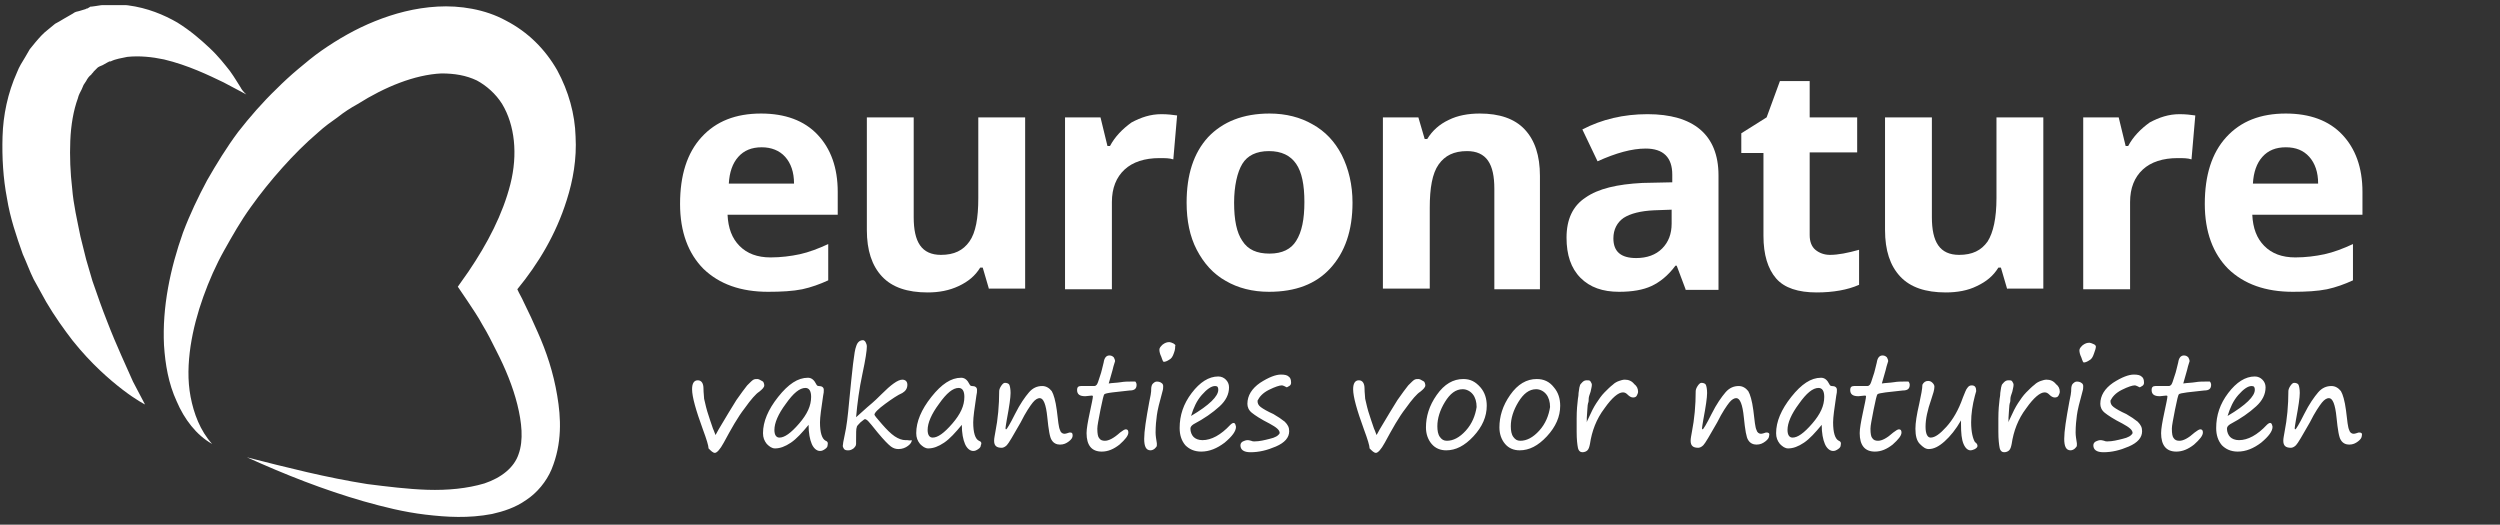 <svg width="243" height="51" viewBox="0 0 243 51" fill="none" xmlns="http://www.w3.org/2000/svg">
<rect x="0" y="0" width="243" height="51" fill="#333333" stroke="none"/>
<g clip-path="url(#clip0_524_1038)">
<path d="M171.715 42.039H171.654C171.469 42.101 171.284 42.163 171.161 42.163C170.977 42.163 170.792 42.039 170.73 41.791C170.607 41.544 170.546 40.925 170.423 39.873C170.3 38.945 170.115 38.326 169.93 38.017C169.684 37.707 169.376 37.522 169.007 37.522C168.515 37.522 168.084 37.707 167.715 38.14C167.345 38.574 166.853 39.254 166.361 40.244C165.868 41.234 165.561 41.73 165.499 41.73C165.437 41.73 165.437 41.668 165.437 41.606C165.437 41.482 165.499 41.234 165.561 40.801C165.807 39.502 165.93 38.636 165.93 38.202C165.93 37.831 165.868 37.522 165.807 37.398C165.745 37.274 165.561 37.212 165.376 37.212C165.253 37.212 165.13 37.336 165.007 37.522C164.884 37.707 164.822 37.893 164.822 38.017C164.822 39.378 164.699 40.739 164.453 41.977C164.391 42.348 164.33 42.596 164.33 42.843C164.33 43.338 164.576 43.524 165.068 43.524C165.191 43.524 165.376 43.462 165.561 43.277C165.745 43.091 166.176 42.348 166.915 41.049C167.407 40.059 167.838 39.44 168.084 39.13C168.33 38.821 168.576 38.697 168.761 38.697C169.13 38.697 169.376 39.316 169.5 40.554C169.623 41.791 169.746 42.534 169.93 42.782C170.115 43.091 170.423 43.215 170.73 43.215C171.1 43.215 171.346 43.091 171.592 42.905C171.838 42.72 171.961 42.534 171.961 42.348C172.023 42.101 171.9 42.039 171.715 42.039ZM178.732 42.843C178.362 42.658 178.178 42.039 178.178 41.049C178.178 40.554 178.301 39.687 178.485 38.45C178.547 38.202 178.547 38.078 178.547 37.893C178.547 37.645 178.362 37.522 178.055 37.522C177.931 37.522 177.87 37.46 177.808 37.336C177.624 36.965 177.378 36.717 177.008 36.717C176.024 36.717 175.1 37.336 174.116 38.574C173.131 39.811 172.638 40.987 172.638 42.101C172.638 42.534 172.762 42.843 173.008 43.153C173.254 43.4 173.5 43.586 173.808 43.586C174.3 43.586 174.793 43.4 175.346 43.029C175.9 42.658 176.454 42.039 177.07 41.296C177.07 42.101 177.193 42.72 177.378 43.153C177.562 43.586 177.87 43.834 178.178 43.834C178.362 43.834 178.485 43.772 178.67 43.648C178.855 43.524 178.916 43.4 178.916 43.277C178.978 43.029 178.916 42.905 178.732 42.843ZM176.147 41.173C175.346 42.101 174.731 42.534 174.239 42.534C173.931 42.534 173.746 42.286 173.746 41.791C173.746 41.111 174.116 40.244 174.854 39.254C175.593 38.202 176.208 37.707 176.762 37.707C177.131 37.707 177.316 38.017 177.316 38.574C177.316 39.44 176.947 40.244 176.147 41.173ZM185.009 37.088C184.763 37.088 184.455 37.088 184.086 37.15C183.717 37.212 183.286 37.212 182.917 37.274L183.286 35.975C183.409 35.418 183.532 35.17 183.532 35.108C183.532 34.984 183.471 34.861 183.409 34.737C183.286 34.613 183.163 34.551 182.978 34.551C182.671 34.551 182.486 34.799 182.424 35.232C182.301 35.665 182.24 36.098 182.055 36.593C181.932 37.027 181.809 37.336 181.747 37.398C181.686 37.46 181.624 37.522 181.501 37.522H180.209C179.962 37.522 179.839 37.645 179.839 37.893C179.839 38.326 180.086 38.512 180.64 38.512L181.255 38.45C181.378 38.45 181.378 38.512 181.378 38.512C181.378 38.697 181.255 39.254 181.07 40.121C180.886 40.987 180.763 41.668 180.763 42.101C180.763 43.277 181.255 43.895 182.24 43.895C182.855 43.895 183.409 43.648 183.963 43.215C184.517 42.72 184.825 42.348 184.825 42.039C184.825 41.853 184.763 41.73 184.578 41.73C184.455 41.73 184.271 41.853 184.025 42.039C183.409 42.596 182.917 42.843 182.547 42.843C182.301 42.843 182.117 42.782 181.994 42.596C181.87 42.472 181.809 42.163 181.809 41.668C181.809 41.358 181.932 40.801 182.117 39.811C182.301 38.883 182.424 38.388 182.486 38.326C182.547 38.264 182.794 38.202 183.286 38.14C183.778 38.078 184.332 38.017 184.948 37.955C185.44 37.955 185.625 37.769 185.625 37.398C185.625 37.274 185.563 37.15 185.502 37.088C185.502 37.088 185.317 37.088 185.009 37.088ZM73.61 36.841C73.487 36.841 73.364 36.841 73.24 36.903C73.117 36.965 72.933 37.15 72.625 37.46C72.379 37.769 72.01 38.264 71.579 38.883C71.148 39.564 70.594 40.492 69.856 41.73C69.732 41.977 69.609 42.163 69.548 42.286C69.486 42.163 69.425 41.915 69.302 41.668C69.117 41.173 68.932 40.554 68.748 39.997C68.563 39.378 68.501 38.945 68.44 38.759C68.44 38.512 68.378 38.202 68.378 37.769C68.378 37.274 68.194 36.965 67.824 36.965C67.455 36.965 67.27 37.274 67.27 37.831C67.27 38.574 67.64 39.873 68.317 41.73C68.686 42.72 68.871 43.338 68.871 43.586C69.117 43.834 69.302 44.019 69.486 44.019C69.671 44.019 69.979 43.71 70.348 43.029C71.086 41.668 71.702 40.554 72.379 39.687C72.994 38.821 73.487 38.264 73.794 38.078C74.102 37.831 74.287 37.645 74.287 37.46C74.287 37.336 74.225 37.15 74.164 37.088C73.856 36.903 73.733 36.841 73.61 36.841ZM80.257 42.843C79.888 42.658 79.703 42.039 79.703 41.049C79.703 40.554 79.826 39.687 80.011 38.45C80.072 38.202 80.072 38.078 80.072 37.893C80.072 37.645 79.888 37.522 79.58 37.522C79.457 37.522 79.395 37.46 79.334 37.336C79.149 36.965 78.903 36.717 78.534 36.717C77.549 36.717 76.626 37.336 75.641 38.574C74.656 39.811 74.164 40.987 74.164 42.101C74.164 42.534 74.287 42.843 74.533 43.153C74.779 43.4 75.025 43.586 75.333 43.586C75.826 43.586 76.318 43.4 76.872 43.029C77.426 42.658 77.98 42.039 78.595 41.296C78.595 42.101 78.718 42.72 78.903 43.153C79.088 43.586 79.395 43.834 79.703 43.834C79.888 43.834 80.011 43.772 80.195 43.648C80.38 43.524 80.442 43.4 80.442 43.277C80.503 43.029 80.442 42.905 80.257 42.843ZM77.672 41.173C76.872 42.101 76.256 42.534 75.764 42.534C75.456 42.534 75.272 42.286 75.272 41.791C75.272 41.111 75.641 40.244 76.379 39.254C77.118 38.202 77.733 37.707 78.287 37.707C78.657 37.707 78.841 38.017 78.841 38.574C78.841 39.44 78.472 40.244 77.672 41.173ZM88.196 42.782H88.012C87.704 42.782 87.335 42.658 86.965 42.41C86.596 42.163 86.165 41.73 85.734 41.234C85.242 40.678 84.996 40.368 84.996 40.306C84.996 40.121 85.365 39.749 86.042 39.254C86.719 38.759 87.273 38.388 87.704 38.202C88.012 38.017 88.196 37.769 88.196 37.398C88.196 37.088 88.012 36.903 87.704 36.903C87.273 36.903 86.596 37.398 85.673 38.326C85.427 38.574 84.996 39.007 84.319 39.564C83.642 40.182 83.273 40.492 83.211 40.554C83.334 39.192 83.519 37.769 83.827 36.346C84.134 34.923 84.257 34.056 84.257 33.685C84.257 33.499 84.196 33.376 84.134 33.252C84.073 33.128 83.95 33.066 83.888 33.066C83.58 33.066 83.334 33.252 83.211 33.685C83.026 34.118 82.842 35.913 82.534 39.069C82.411 40.43 82.288 41.482 82.103 42.286C81.98 42.843 81.919 43.215 81.919 43.338C81.919 43.462 81.98 43.524 82.042 43.648C82.165 43.772 82.288 43.772 82.472 43.772C82.657 43.772 82.78 43.71 82.965 43.586C83.088 43.462 83.211 43.338 83.211 43.153V42.843C83.211 42.101 83.211 41.668 83.273 41.544C83.273 41.42 83.396 41.296 83.642 41.049C83.888 40.863 84.011 40.739 84.073 40.739C84.134 40.739 84.257 40.801 84.38 40.925C84.504 41.049 84.811 41.42 85.304 42.039C85.919 42.782 86.35 43.215 86.596 43.4C86.842 43.586 87.088 43.648 87.335 43.648C87.704 43.648 88.012 43.524 88.258 43.338C88.504 43.153 88.627 42.967 88.627 42.782C88.381 42.843 88.32 42.782 88.196 42.782ZM95.151 42.843C94.782 42.658 94.597 42.039 94.597 41.049C94.597 40.554 94.72 39.687 94.905 38.45C94.966 38.202 94.966 38.078 94.966 37.893C94.966 37.645 94.782 37.522 94.474 37.522C94.351 37.522 94.29 37.46 94.228 37.336C94.043 36.965 93.797 36.717 93.428 36.717C92.443 36.717 91.52 37.336 90.535 38.574C89.55 39.811 89.058 40.987 89.058 42.101C89.058 42.534 89.181 42.843 89.427 43.153C89.674 43.4 89.92 43.586 90.227 43.586C90.72 43.586 91.212 43.4 91.766 43.029C92.32 42.658 92.874 42.039 93.489 41.296C93.489 42.101 93.612 42.72 93.797 43.153C93.982 43.586 94.29 43.834 94.597 43.834C94.782 43.834 94.905 43.772 95.09 43.648C95.274 43.524 95.336 43.4 95.336 43.277C95.459 43.029 95.336 42.905 95.151 42.843ZM92.566 41.173C91.766 42.101 91.151 42.534 90.658 42.534C90.35 42.534 90.166 42.286 90.166 41.791C90.166 41.111 90.535 40.244 91.274 39.254C92.012 38.202 92.628 37.707 93.182 37.707C93.551 37.707 93.736 38.017 93.736 38.574C93.736 39.44 93.366 40.244 92.566 41.173ZM104.014 42.039H103.952C103.768 42.101 103.583 42.163 103.46 42.163C103.275 42.163 103.091 42.039 103.029 41.791C102.906 41.544 102.844 40.925 102.721 39.873C102.598 38.945 102.414 38.326 102.229 38.017C101.983 37.707 101.675 37.522 101.306 37.522C100.813 37.522 100.383 37.707 100.013 38.14C99.644 38.574 99.152 39.254 98.659 40.244C98.167 41.234 97.859 41.73 97.798 41.73C97.736 41.73 97.736 41.668 97.736 41.606C97.736 41.482 97.798 41.234 97.859 40.801C98.105 39.502 98.228 38.636 98.228 38.202C98.228 37.831 98.167 37.522 98.105 37.398C98.044 37.274 97.859 37.212 97.675 37.212C97.552 37.212 97.428 37.336 97.305 37.522C97.182 37.707 97.121 37.893 97.121 38.017C97.121 39.378 96.998 40.739 96.751 41.977C96.69 42.348 96.628 42.596 96.628 42.843C96.628 43.338 96.874 43.524 97.367 43.524C97.49 43.524 97.675 43.462 97.859 43.277C98.044 43.091 98.475 42.348 99.213 41.049C99.706 40.059 100.136 39.44 100.383 39.13C100.629 38.821 100.875 38.697 101.06 38.697C101.429 38.697 101.675 39.316 101.798 40.554C101.921 41.791 102.044 42.534 102.229 42.782C102.414 43.091 102.721 43.215 103.029 43.215C103.398 43.215 103.645 43.091 103.891 42.905C104.137 42.72 104.26 42.534 104.26 42.348C104.26 42.101 104.199 42.039 104.014 42.039ZM109.861 37.088C109.615 37.088 109.307 37.088 108.938 37.15C108.568 37.212 108.138 37.212 107.768 37.274L108.138 35.975C108.261 35.418 108.384 35.17 108.384 35.108C108.384 34.984 108.322 34.861 108.261 34.737C108.138 34.613 108.014 34.551 107.83 34.551C107.522 34.551 107.337 34.799 107.276 35.232C107.153 35.665 107.091 36.098 106.907 36.593C106.783 37.027 106.66 37.336 106.599 37.398C106.537 37.46 106.476 37.522 106.353 37.522H105.06C104.814 37.522 104.691 37.645 104.691 37.893C104.691 38.326 104.937 38.512 105.491 38.512L106.106 38.45C106.23 38.45 106.23 38.512 106.23 38.512C106.23 38.697 106.106 39.254 105.922 40.121C105.737 40.987 105.614 41.668 105.614 42.101C105.614 43.277 106.106 43.895 107.091 43.895C107.707 43.895 108.261 43.648 108.815 43.215C109.368 42.72 109.676 42.348 109.676 42.039C109.676 41.853 109.615 41.73 109.43 41.73C109.307 41.73 109.122 41.853 108.876 42.039C108.261 42.596 107.768 42.843 107.399 42.843C107.153 42.843 106.968 42.782 106.845 42.596C106.722 42.472 106.66 42.163 106.66 41.668C106.66 41.358 106.783 40.801 106.968 39.811C107.153 38.883 107.276 38.388 107.337 38.326C107.399 38.264 107.645 38.202 108.138 38.14C108.63 38.078 109.184 38.017 109.799 37.955C110.292 37.955 110.476 37.769 110.476 37.398C110.476 37.274 110.415 37.15 110.353 37.088C110.353 37.088 110.169 37.088 109.861 37.088ZM112.446 37.088C112.261 37.088 112.138 37.212 112.015 37.336C111.892 37.522 111.892 37.769 111.892 38.017C111.892 38.14 111.83 38.512 111.707 39.069C111.399 40.739 111.215 41.915 111.215 42.658C111.215 43.4 111.399 43.772 111.83 43.772C111.953 43.772 112.138 43.71 112.261 43.586C112.384 43.462 112.446 43.4 112.446 43.277C112.446 43.215 112.446 43.153 112.446 43.091C112.384 42.72 112.323 42.348 112.323 42.039C112.323 41.42 112.384 40.801 112.446 40.368C112.507 39.873 112.692 39.13 113 38.017C113.061 37.831 113.061 37.645 113.061 37.522C113.061 37.398 113 37.274 112.877 37.212C112.815 37.15 112.63 37.088 112.446 37.088ZM114.046 33.376C113.923 33.314 113.738 33.252 113.677 33.252C113.431 33.252 113.246 33.314 113 33.499C112.815 33.685 112.692 33.809 112.692 33.994C112.692 34.18 112.754 34.428 112.877 34.675C112.877 34.737 112.938 34.799 112.938 34.861C113 35.046 113.061 35.17 113.123 35.17C113.246 35.17 113.431 35.108 113.615 34.984C113.861 34.861 113.984 34.675 114.108 34.304C114.231 33.994 114.231 33.747 114.231 33.623C114.292 33.561 114.231 33.499 114.046 33.376ZM119.893 41.111C119.831 41.111 119.708 41.173 119.585 41.296C118.662 42.286 117.739 42.782 116.877 42.782C116.508 42.782 116.2 42.658 116.015 42.472C115.831 42.286 115.708 41.977 115.708 41.668C115.708 41.482 115.831 41.358 116.015 41.234C117.062 40.678 117.862 40.121 118.539 39.502C119.154 38.945 119.462 38.326 119.462 37.645C119.462 37.336 119.339 37.088 119.154 36.903C118.97 36.717 118.724 36.593 118.416 36.593C117.493 36.593 116.631 37.15 115.831 38.202C115.031 39.254 114.661 40.368 114.661 41.606C114.661 42.286 114.846 42.843 115.215 43.277C115.585 43.648 116.077 43.895 116.754 43.895C117.554 43.895 118.293 43.586 119.031 43.029C119.77 42.41 120.139 41.915 120.139 41.482C120.078 41.173 120.016 41.111 119.893 41.111ZM116.816 38.388C117.308 37.831 117.739 37.522 118.108 37.522C118.354 37.522 118.416 37.645 118.416 37.893C118.416 38.512 117.554 39.378 115.769 40.43C116.015 39.626 116.323 38.945 116.816 38.388ZM123.34 37.893C123.955 37.584 124.386 37.46 124.57 37.46C124.632 37.46 124.694 37.46 124.817 37.522C124.94 37.584 125.063 37.645 125.063 37.645C125.124 37.645 125.186 37.584 125.309 37.522C125.432 37.46 125.494 37.336 125.494 37.212C125.494 36.903 125.432 36.717 125.247 36.593C125.124 36.47 124.878 36.408 124.509 36.408C124.017 36.408 123.34 36.655 122.478 37.212C121.678 37.769 121.247 38.45 121.247 39.254C121.247 39.564 121.37 39.873 121.678 40.121C121.986 40.368 122.539 40.739 123.401 41.173C124.078 41.544 124.386 41.791 124.386 42.101C124.263 42.348 123.955 42.534 123.401 42.658C122.909 42.782 122.416 42.905 121.924 42.905C121.862 42.905 121.739 42.905 121.616 42.843C121.432 42.782 121.308 42.782 121.247 42.782C121.124 42.782 120.939 42.843 120.816 42.905C120.693 42.967 120.57 43.091 120.57 43.277C120.57 43.71 120.878 43.957 121.555 43.957C122.355 43.957 123.155 43.772 124.017 43.4C124.878 43.029 125.309 42.534 125.309 41.915C125.309 41.544 125.186 41.296 124.878 40.987C124.57 40.739 124.201 40.492 123.77 40.244C123.216 39.997 122.786 39.749 122.539 39.564C122.293 39.378 122.232 39.192 122.232 38.945C122.416 38.574 122.724 38.202 123.34 37.893ZM137.865 36.841C137.741 36.841 137.618 36.841 137.495 36.903C137.372 36.965 137.188 37.15 136.88 37.46C136.634 37.769 136.264 38.264 135.834 38.883C135.403 39.564 134.849 40.492 134.11 41.73C133.987 41.977 133.864 42.163 133.802 42.286C133.741 42.163 133.679 41.915 133.556 41.668C133.372 41.173 133.187 40.554 133.002 39.997C132.818 39.378 132.756 38.945 132.695 38.759C132.695 38.512 132.633 38.202 132.633 37.769C132.633 37.274 132.448 36.965 132.079 36.965C131.71 36.965 131.525 37.274 131.525 37.831C131.525 38.574 131.895 39.873 132.572 41.73C132.941 42.72 133.125 43.338 133.125 43.586C133.372 43.834 133.556 44.019 133.741 44.019C133.926 44.019 134.233 43.71 134.603 43.029C135.341 41.668 135.957 40.554 136.634 39.687C137.249 38.821 137.741 38.264 138.049 38.078C138.357 37.831 138.542 37.645 138.542 37.46C138.542 37.336 138.48 37.15 138.418 37.088C138.111 36.903 137.988 36.841 137.865 36.841ZM142.234 36.841C141.25 36.841 140.388 37.336 139.649 38.388C138.911 39.44 138.603 40.492 138.603 41.544C138.603 42.163 138.788 42.72 139.157 43.153C139.526 43.586 140.019 43.772 140.573 43.772C141.496 43.772 142.357 43.338 143.219 42.41C144.081 41.482 144.512 40.492 144.512 39.44C144.512 38.759 144.327 38.14 143.896 37.645C143.404 37.088 142.911 36.841 142.234 36.841ZM142.481 41.853C141.865 42.534 141.25 42.843 140.634 42.843C140.326 42.843 140.142 42.72 139.957 42.472C139.772 42.225 139.711 41.853 139.711 41.42C139.711 40.678 139.957 39.873 140.45 39.069C140.942 38.264 141.496 37.831 142.173 37.831C142.542 37.831 142.911 38.017 143.158 38.326C143.404 38.636 143.527 39.069 143.527 39.564C143.404 40.368 143.096 41.173 142.481 41.853ZM149.374 36.841C148.389 36.841 147.527 37.336 146.789 38.388C146.05 39.44 145.743 40.492 145.743 41.544C145.743 42.163 145.927 42.72 146.296 43.153C146.666 43.586 147.158 43.772 147.712 43.772C148.635 43.772 149.497 43.338 150.359 42.41C151.22 41.482 151.651 40.492 151.651 39.44C151.651 38.759 151.466 38.14 151.036 37.645C150.605 37.088 150.051 36.841 149.374 36.841ZM149.62 41.853C149.005 42.534 148.389 42.843 147.774 42.843C147.466 42.843 147.281 42.72 147.097 42.472C146.912 42.225 146.85 41.853 146.85 41.42C146.85 40.678 147.097 39.873 147.589 39.069C148.081 38.264 148.635 37.831 149.312 37.831C149.682 37.831 150.051 38.017 150.297 38.326C150.543 38.636 150.666 39.069 150.666 39.564C150.543 40.368 150.235 41.173 149.62 41.853ZM157.929 36.903C157.744 36.903 157.559 36.965 157.375 37.027C157.19 37.088 156.944 37.212 156.759 37.398C156.513 37.584 156.267 37.831 155.959 38.14C155.652 38.45 155.405 38.821 155.159 39.192C154.913 39.564 154.667 40.059 154.359 40.739C154.298 40.863 154.236 40.987 154.236 41.049V40.863V40.616C154.298 39.873 154.298 39.378 154.359 39.192C154.421 39.069 154.421 38.883 154.421 38.759C154.421 38.636 154.482 38.388 154.605 38.078C154.667 37.769 154.728 37.584 154.728 37.398C154.728 37.274 154.667 37.212 154.605 37.088C154.544 36.965 154.421 36.965 154.236 36.965C154.051 36.965 153.928 37.027 153.805 37.15C153.682 37.274 153.559 37.398 153.559 37.522C153.497 37.645 153.497 37.893 153.436 38.202C153.436 38.512 153.374 38.697 153.374 38.759C153.313 39.254 153.251 39.873 153.251 40.678C153.251 41.358 153.251 41.791 153.251 41.977C153.251 42.72 153.313 43.215 153.374 43.524C153.436 43.834 153.621 43.957 153.805 43.957C153.99 43.957 154.174 43.895 154.298 43.772C154.421 43.648 154.482 43.462 154.544 43.153C154.728 41.915 155.159 40.739 155.959 39.687C156.698 38.636 157.313 38.14 157.744 38.14C157.929 38.14 158.052 38.202 158.237 38.388C158.36 38.512 158.544 38.636 158.729 38.636C158.914 38.636 159.037 38.574 159.098 38.45C159.16 38.326 159.221 38.202 159.221 38.078C159.221 37.769 159.098 37.522 158.852 37.336C158.606 37.027 158.298 36.903 157.929 36.903ZM191.595 41.049C191.595 40.244 191.718 39.378 191.964 38.45C192.026 38.202 192.087 38.017 192.087 38.017C192.087 37.645 191.964 37.46 191.656 37.46C191.472 37.46 191.349 37.522 191.226 37.707C191.102 37.831 190.979 38.202 190.795 38.636C190.364 39.873 189.81 40.801 189.194 41.482C188.579 42.163 188.087 42.534 187.656 42.534C187.348 42.534 187.163 42.163 187.163 41.482C187.163 40.739 187.348 39.873 187.717 38.821C187.902 38.264 188.025 37.893 188.025 37.584C188.025 37.46 187.964 37.336 187.84 37.212C187.717 37.088 187.594 37.027 187.41 37.027C187.163 37.027 186.979 37.15 186.856 37.398C186.856 37.769 186.733 38.388 186.548 39.254C186.302 40.306 186.179 41.111 186.179 41.668C186.179 42.348 186.302 42.843 186.61 43.153C186.917 43.462 187.163 43.648 187.471 43.648C187.964 43.648 188.456 43.4 189.01 42.905C189.564 42.41 190.118 41.73 190.61 40.863C190.61 40.925 190.61 40.987 190.61 41.049V41.234C190.61 42.101 190.672 42.72 190.856 43.153C191.041 43.586 191.287 43.772 191.533 43.772C191.656 43.772 191.841 43.71 191.964 43.648C192.149 43.524 192.21 43.462 192.21 43.338C192.21 43.215 192.149 43.091 191.964 42.967C191.779 42.658 191.595 42.039 191.595 41.049ZM198.919 36.903C198.734 36.903 198.55 36.965 198.365 37.027C198.18 37.088 197.934 37.212 197.749 37.398C197.503 37.584 197.257 37.831 196.949 38.14C196.642 38.45 196.395 38.821 196.149 39.192C195.903 39.564 195.657 40.059 195.349 40.739C195.288 40.863 195.226 40.987 195.226 41.049V40.863V40.616C195.288 39.873 195.288 39.378 195.349 39.192C195.411 39.069 195.411 38.883 195.411 38.759C195.411 38.636 195.472 38.388 195.595 38.078C195.657 37.769 195.718 37.584 195.718 37.398C195.718 37.274 195.657 37.212 195.595 37.088C195.534 36.965 195.411 36.965 195.226 36.965C195.041 36.965 194.918 37.027 194.795 37.15C194.672 37.274 194.549 37.398 194.549 37.522C194.488 37.645 194.488 37.893 194.426 38.202C194.426 38.512 194.364 38.697 194.364 38.759C194.303 39.254 194.241 39.873 194.241 40.678C194.241 41.358 194.241 41.791 194.241 41.977C194.241 42.72 194.303 43.215 194.364 43.524C194.426 43.834 194.611 43.957 194.795 43.957C194.98 43.957 195.165 43.895 195.288 43.772C195.411 43.648 195.472 43.462 195.534 43.153C195.718 41.915 196.149 40.739 196.949 39.687C197.688 38.636 198.303 38.14 198.734 38.14C198.919 38.14 199.042 38.202 199.227 38.388C199.35 38.512 199.534 38.636 199.719 38.636C199.904 38.636 200.027 38.574 200.088 38.45C200.15 38.326 200.211 38.202 200.211 38.078C200.211 37.769 200.088 37.522 199.842 37.336C199.596 37.027 199.288 36.903 198.919 36.903ZM201.873 37.088C201.688 37.088 201.565 37.212 201.442 37.336C201.319 37.522 201.319 37.769 201.319 38.017C201.319 38.14 201.258 38.512 201.135 39.069C200.827 40.739 200.642 41.915 200.642 42.658C200.642 43.4 200.827 43.772 201.258 43.772C201.381 43.772 201.565 43.71 201.688 43.586C201.812 43.462 201.873 43.4 201.873 43.277C201.873 43.215 201.873 43.153 201.873 43.091C201.812 42.72 201.75 42.348 201.75 42.039C201.75 41.42 201.812 40.801 201.873 40.368C201.935 39.873 202.119 39.13 202.427 38.017C202.489 37.831 202.489 37.645 202.489 37.522C202.489 37.398 202.427 37.274 202.304 37.212C202.242 37.15 202.058 37.088 201.873 37.088ZM203.72 33.685C203.72 33.623 203.658 33.499 203.473 33.438C203.35 33.376 203.166 33.314 203.104 33.314C202.858 33.314 202.673 33.376 202.427 33.561C202.242 33.747 202.119 33.871 202.119 34.056C202.119 34.242 202.181 34.489 202.304 34.737C202.304 34.799 202.365 34.861 202.365 34.923C202.427 35.108 202.489 35.232 202.55 35.232C202.673 35.232 202.858 35.17 203.042 35.046C203.289 34.923 203.412 34.737 203.535 34.366C203.658 34.056 203.72 33.809 203.72 33.685ZM206.243 37.893C206.858 37.584 207.289 37.46 207.474 37.46C207.535 37.46 207.597 37.46 207.72 37.522C207.843 37.584 207.966 37.645 207.966 37.645C208.028 37.645 208.089 37.584 208.212 37.522C208.336 37.46 208.397 37.336 208.397 37.212C208.397 36.903 208.336 36.717 208.151 36.593C208.028 36.47 207.782 36.408 207.412 36.408C206.92 36.408 206.243 36.655 205.381 37.212C204.581 37.769 204.15 38.45 204.15 39.254C204.15 39.564 204.273 39.873 204.581 40.121C204.889 40.368 205.443 40.739 206.304 41.173C206.981 41.544 207.289 41.791 207.289 42.101C207.166 42.348 206.858 42.534 206.304 42.658C205.812 42.782 205.32 42.905 204.827 42.905C204.766 42.905 204.643 42.905 204.52 42.843C204.335 42.782 204.212 42.782 204.15 42.782C204.027 42.782 203.843 42.843 203.72 42.905C203.596 42.967 203.473 43.091 203.473 43.277C203.473 43.71 203.781 43.957 204.458 43.957C205.258 43.957 206.058 43.772 206.92 43.4C207.782 43.029 208.212 42.534 208.212 41.915C208.212 41.544 208.089 41.296 207.782 40.987C207.474 40.739 207.105 40.492 206.674 40.244C206.12 39.997 205.689 39.749 205.443 39.564C205.197 39.378 205.135 39.192 205.135 38.945C205.32 38.574 205.627 38.202 206.243 37.893ZM214.306 37.088C214.059 37.088 213.752 37.088 213.382 37.15C213.013 37.212 212.582 37.212 212.213 37.274L212.582 35.975C212.705 35.418 212.828 35.17 212.828 35.108C212.828 34.984 212.767 34.861 212.705 34.737C212.582 34.613 212.459 34.551 212.275 34.551C211.967 34.551 211.782 34.799 211.721 35.232C211.597 35.665 211.536 36.098 211.351 36.593C211.228 37.027 211.105 37.336 211.044 37.398C210.982 37.46 210.92 37.522 210.797 37.522H209.505C209.259 37.522 209.136 37.645 209.136 37.893C209.136 38.326 209.382 38.512 209.936 38.512L210.551 38.45C210.674 38.45 210.674 38.512 210.674 38.512C210.674 38.697 210.551 39.254 210.367 40.121C210.182 40.987 210.059 41.668 210.059 42.101C210.059 43.277 210.551 43.895 211.536 43.895C212.151 43.895 212.705 43.648 213.259 43.215C213.813 42.72 214.121 42.348 214.121 42.039C214.121 41.853 214.059 41.73 213.875 41.73C213.752 41.73 213.567 41.853 213.321 42.039C212.705 42.596 212.213 42.843 211.844 42.843C211.598 42.843 211.413 42.782 211.29 42.596C211.167 42.472 211.105 42.163 211.105 41.668C211.105 41.358 211.228 40.801 211.413 39.811C211.597 38.883 211.721 38.388 211.782 38.326C211.844 38.264 212.09 38.202 212.582 38.14C213.075 38.078 213.629 38.017 214.244 37.955C214.736 37.955 214.921 37.769 214.921 37.398C214.921 37.274 214.859 37.15 214.798 37.088C214.798 37.088 214.613 37.088 214.306 37.088ZM220.645 41.111C220.583 41.111 220.46 41.173 220.337 41.296C219.414 42.286 218.491 42.782 217.629 42.782C217.26 42.782 216.952 42.658 216.767 42.472C216.583 42.286 216.46 41.977 216.46 41.668C216.46 41.482 216.583 41.358 216.767 41.234C217.814 40.678 218.614 40.121 219.291 39.502C219.906 38.945 220.214 38.326 220.214 37.645C220.214 37.336 220.091 37.088 219.906 36.903C219.722 36.717 219.475 36.593 219.168 36.593C218.245 36.593 217.383 37.15 216.583 38.202C215.783 39.254 215.413 40.368 215.413 41.606C215.413 42.286 215.598 42.843 215.967 43.277C216.337 43.648 216.829 43.895 217.506 43.895C218.306 43.895 219.045 43.586 219.783 43.029C220.522 42.41 220.891 41.915 220.891 41.482C220.829 41.173 220.768 41.111 220.645 41.111ZM217.568 38.388C218.06 37.831 218.491 37.522 218.86 37.522C219.106 37.522 219.168 37.645 219.168 37.893C219.168 38.512 218.306 39.378 216.521 40.43C216.767 39.626 217.075 38.945 217.568 38.388ZM229.323 42.039H229.261C229.077 42.101 228.892 42.163 228.769 42.163C228.584 42.163 228.4 42.039 228.338 41.791C228.215 41.544 228.154 40.925 228.03 39.873C227.907 38.945 227.723 38.326 227.538 38.017C227.292 37.707 226.984 37.522 226.615 37.522C226.123 37.522 225.692 37.707 225.322 38.14C224.953 38.574 224.461 39.254 223.968 40.244C223.476 41.234 223.168 41.73 223.107 41.73C223.045 41.73 223.045 41.668 223.045 41.606C223.045 41.482 223.107 41.234 223.168 40.801C223.414 39.502 223.538 38.636 223.538 38.202C223.538 37.831 223.476 37.522 223.414 37.398C223.353 37.274 223.168 37.212 222.984 37.212C222.861 37.212 222.737 37.336 222.614 37.522C222.491 37.707 222.43 37.893 222.43 38.017C222.43 39.378 222.307 40.739 222.06 41.977C221.999 42.348 221.937 42.596 221.937 42.843C221.937 43.338 222.184 43.524 222.676 43.524C222.799 43.524 222.984 43.462 223.168 43.277C223.353 43.091 223.784 42.348 224.522 41.049C225.015 40.059 225.446 39.44 225.692 39.13C225.938 38.821 226.184 38.697 226.369 38.697C226.738 38.697 226.984 39.316 227.107 40.554C227.23 41.791 227.353 42.534 227.538 42.782C227.723 43.091 228.03 43.215 228.338 43.215C228.707 43.215 228.954 43.091 229.2 42.905C229.446 42.72 229.569 42.534 229.569 42.348C229.631 42.101 229.508 42.039 229.323 42.039Z" fill="white"/>
<path d="M74.657 28.363C72.01 28.363 69.918 27.62 68.379 26.135C66.902 24.65 66.102 22.546 66.102 19.823C66.102 17.039 66.779 14.873 68.194 13.326C69.61 11.779 71.518 11.036 73.98 11.036C76.318 11.036 78.165 11.717 79.457 13.079C80.75 14.44 81.427 16.296 81.427 18.648V20.875H70.718C70.779 22.175 71.148 23.165 71.887 23.908C72.626 24.65 73.61 25.021 74.903 25.021C75.888 25.021 76.872 24.898 77.734 24.712C78.596 24.526 79.58 24.155 80.504 23.722V27.249C79.703 27.62 78.842 27.93 77.98 28.116C77.057 28.301 75.949 28.363 74.657 28.363ZM74.041 14.316C73.056 14.316 72.318 14.626 71.764 15.244C71.21 15.863 70.902 16.729 70.841 17.843H77.18C77.18 16.729 76.872 15.863 76.318 15.244C75.764 14.626 74.964 14.316 74.041 14.316Z" fill="white"/>
<path d="M96.136 28.116L95.521 26.012H95.275C94.782 26.816 94.105 27.373 93.182 27.806C92.259 28.239 91.274 28.425 90.166 28.425C88.197 28.425 86.72 27.93 85.735 26.878C84.75 25.826 84.258 24.341 84.258 22.361V11.408H88.812V21.123C88.812 22.299 88.997 23.227 89.428 23.846C89.859 24.465 90.536 24.774 91.459 24.774C92.751 24.774 93.613 24.341 94.228 23.474C94.844 22.608 95.09 21.185 95.09 19.267V11.408H99.644V28.054H96.136V28.116Z" fill="white"/>
<path d="M112.877 11.098C113.492 11.098 113.984 11.16 114.415 11.222L114.046 15.492C113.677 15.368 113.246 15.368 112.692 15.368C111.276 15.368 110.107 15.739 109.307 16.482C108.507 17.224 108.076 18.276 108.076 19.638V28.116H103.521V11.408H106.968L107.645 14.192H107.891C108.384 13.264 109.122 12.521 109.984 11.903C110.907 11.408 111.83 11.098 112.877 11.098Z" fill="white"/>
<path d="M131.464 19.7C131.464 22.422 130.726 24.526 129.31 26.073C127.894 27.62 125.925 28.363 123.34 28.363C121.74 28.363 120.324 27.992 119.155 27.311C117.924 26.63 117.001 25.578 116.324 24.279C115.647 22.979 115.339 21.432 115.339 19.7C115.339 16.977 116.016 14.873 117.431 13.326C118.847 11.841 120.817 11.036 123.401 11.036C125.002 11.036 126.417 11.408 127.587 12.088C128.818 12.769 129.741 13.759 130.418 15.059C131.095 16.42 131.464 17.967 131.464 19.7ZM119.955 19.7C119.955 21.37 120.201 22.608 120.755 23.413C121.309 24.279 122.171 24.65 123.401 24.65C124.632 24.65 125.494 24.217 125.986 23.413C126.54 22.546 126.787 21.309 126.787 19.638C126.787 17.967 126.54 16.729 125.986 15.925C125.433 15.12 124.571 14.687 123.34 14.687C122.109 14.687 121.247 15.12 120.755 15.925C120.263 16.729 119.955 18.091 119.955 19.7Z" fill="white"/>
<path d="M149.743 28.116H145.25V18.338C145.25 17.163 145.066 16.234 144.635 15.616C144.204 14.997 143.527 14.687 142.604 14.687C141.311 14.687 140.45 15.12 139.834 15.987C139.219 16.853 138.972 18.276 138.972 20.195V28.054H134.418V11.408H137.865L138.48 13.512H138.726C139.219 12.707 139.896 12.088 140.819 11.655C141.68 11.222 142.727 11.036 143.835 11.036C145.743 11.036 147.22 11.531 148.204 12.583C149.189 13.635 149.682 15.12 149.682 17.101V28.116H149.743Z" fill="white"/>
<path d="M163.837 28.116L162.976 25.826H162.853C162.114 26.816 161.314 27.435 160.514 27.806C159.714 28.177 158.667 28.363 157.375 28.363C155.775 28.363 154.544 27.93 153.621 27.002C152.697 26.073 152.267 24.774 152.267 23.103C152.267 21.309 152.882 20.009 154.113 19.205C155.344 18.338 157.19 17.905 159.652 17.781L162.545 17.72V16.977C162.545 15.306 161.683 14.44 159.96 14.44C158.606 14.44 157.067 14.873 155.282 15.678L153.805 12.583C155.713 11.593 157.806 11.098 160.145 11.098C162.36 11.098 164.084 11.593 165.253 12.583C166.422 13.573 167.038 15.059 167.038 17.039V28.177H163.837V28.116ZM162.483 20.38L160.76 20.442C159.468 20.504 158.483 20.752 157.806 21.185C157.19 21.618 156.821 22.299 156.821 23.165C156.821 24.465 157.56 25.083 159.037 25.083C160.083 25.083 160.945 24.774 161.56 24.155C162.176 23.536 162.483 22.732 162.483 21.742V20.38Z" fill="white"/>
<path d="M177.87 24.774C178.671 24.774 179.594 24.588 180.702 24.279V27.683C179.594 28.177 178.178 28.425 176.578 28.425C174.793 28.425 173.439 27.992 172.639 27.064C171.839 26.135 171.408 24.774 171.408 22.918V14.873H169.254V12.955L171.716 11.408L173.008 7.88H175.901V11.408H180.517V14.811H175.901V22.856C175.901 23.475 176.086 23.97 176.455 24.279C176.824 24.588 177.317 24.774 177.87 24.774Z" fill="white"/>
<path d="M195.103 28.116L194.488 26.012H194.241C193.749 26.816 193.072 27.373 192.149 27.806C191.287 28.239 190.241 28.425 189.133 28.425C187.164 28.425 185.686 27.93 184.702 26.878C183.717 25.826 183.225 24.341 183.225 22.361V11.408H187.779V21.123C187.779 22.299 187.964 23.227 188.395 23.846C188.825 24.465 189.502 24.774 190.426 24.774C191.718 24.774 192.58 24.341 193.195 23.474C193.749 22.608 194.057 21.185 194.057 19.267V11.408H198.611V28.054H195.103V28.116Z" fill="white"/>
<path d="M211.844 11.098C212.46 11.098 212.952 11.16 213.383 11.222L213.014 15.492C212.644 15.368 212.214 15.368 211.66 15.368C210.244 15.368 209.075 15.739 208.275 16.482C207.475 17.224 207.044 18.276 207.044 19.638V28.116H202.489V11.408H205.936L206.613 14.192H206.859C207.351 13.264 208.09 12.521 208.952 11.903C209.875 11.408 210.798 11.098 211.844 11.098Z" fill="white"/>
<path d="M222.861 28.363C220.214 28.363 218.122 27.62 216.583 26.135C215.106 24.65 214.306 22.546 214.306 19.823C214.306 17.039 214.983 14.873 216.398 13.326C217.814 11.779 219.722 11.036 222.184 11.036C224.522 11.036 226.369 11.717 227.661 13.079C228.954 14.44 229.631 16.296 229.631 18.648V20.875H218.922C218.983 22.175 219.352 23.165 220.091 23.908C220.83 24.65 221.814 25.021 223.107 25.021C224.092 25.021 225.076 24.898 225.938 24.712C226.8 24.526 227.784 24.155 228.708 23.722V27.249C227.907 27.62 227.046 27.93 226.184 28.116C225.261 28.301 224.153 28.363 222.861 28.363ZM222.184 14.316C221.199 14.316 220.46 14.626 219.906 15.244C219.352 15.863 219.045 16.729 218.983 17.843H225.323C225.323 16.729 225.015 15.863 224.461 15.244C223.907 14.626 223.168 14.316 222.184 14.316Z" fill="white"/>
<path d="M10.402 31.21C9.909 29.972 9.479 28.735 8.986 27.311C8.802 26.631 8.555 25.888 8.371 25.207C8.186 24.465 8.001 23.722 7.817 22.98C7.509 21.433 7.14 19.886 7.017 18.338C6.832 16.791 6.771 15.182 6.832 13.697C6.894 12.15 7.14 10.727 7.571 9.551C7.632 9.242 7.817 8.933 7.94 8.685L8.125 8.252L8.371 7.881C8.494 7.633 8.678 7.385 8.863 7.262C8.925 7.138 9.048 7.076 9.109 6.952C9.171 6.89 9.232 6.829 9.294 6.767C9.355 6.705 9.417 6.643 9.479 6.581C9.54 6.519 9.786 6.395 9.971 6.334L10.525 6.024L10.648 5.962H10.71C10.894 5.9 10.463 6.086 10.525 6.024H10.586L10.771 5.962C11.263 5.715 11.817 5.653 12.371 5.529C13.541 5.405 14.772 5.529 15.941 5.777C18.28 6.334 20.311 7.324 21.726 8.004C23.142 8.747 23.942 9.18 23.942 9.18C23.942 9.18 23.573 8.871 23.388 8.499C23.142 8.128 22.834 7.571 22.342 6.89C21.849 6.272 21.234 5.467 20.372 4.663C19.511 3.858 18.526 2.992 17.233 2.187C15.941 1.445 14.341 0.764 12.433 0.517C11.448 0.393 10.402 0.393 9.355 0.579L8.925 0.64H8.802L8.494 0.826H8.432L8.309 0.888L7.694 1.074C7.448 1.135 7.324 1.135 7.078 1.321L6.217 1.816C5.909 2.002 5.601 2.187 5.355 2.311L4.678 2.868C4.186 3.239 3.816 3.673 3.447 4.106L2.893 4.786L2.462 5.529C2.155 6.024 1.847 6.519 1.662 7.014C0.739 9.056 0.308 11.222 0.247 13.264C0.185 15.306 0.308 17.348 0.677 19.267C0.985 21.185 1.601 22.98 2.216 24.712C2.585 25.517 2.893 26.383 3.262 27.126C3.693 27.868 4.062 28.611 4.493 29.353C5.293 30.715 6.217 32.014 7.078 33.128C8.863 35.356 10.648 36.903 11.94 37.893C13.233 38.883 14.095 39.316 14.095 39.316C14.095 39.316 13.664 38.512 12.925 37.089C12.31 35.665 11.325 33.623 10.402 31.21ZM54.161 38.45C53.792 36.222 53.115 34.18 52.254 32.262C51.823 31.272 51.392 30.343 50.9 29.353C50.715 28.92 50.469 28.549 50.284 28.116C52.315 25.64 54.038 22.794 55.085 19.452C55.7 17.534 56.069 15.43 55.946 13.264C55.885 11.098 55.269 8.871 54.161 6.829C52.992 4.786 51.33 3.116 49.176 2.002C47.145 0.888 44.683 0.517 42.529 0.64C40.313 0.764 38.282 1.321 36.436 2.064C34.59 2.806 32.866 3.796 31.266 4.91C30.466 5.467 29.727 6.086 28.989 6.705C28.25 7.324 27.512 8.004 26.896 8.623C25.542 9.923 24.25 11.408 23.142 12.831C22.034 14.316 21.049 15.925 20.126 17.534C19.265 19.143 18.464 20.814 17.787 22.608C16.556 26.074 15.756 29.848 15.941 33.561C16.064 35.418 16.372 37.274 17.172 39.007C17.91 40.739 19.08 42.286 20.619 43.153C19.449 41.853 18.834 40.182 18.526 38.574C18.218 36.965 18.28 35.294 18.526 33.623C18.772 32.014 19.203 30.405 19.757 28.858C20.311 27.311 20.988 25.764 21.788 24.341C22.588 22.918 23.388 21.494 24.373 20.133C25.296 18.834 26.342 17.534 27.45 16.296C28.558 15.059 29.666 13.945 30.897 12.893C31.574 12.274 32.189 11.841 32.805 11.408C33.42 10.913 34.097 10.479 34.774 10.108C37.421 8.437 40.313 7.262 42.898 7.138C44.191 7.138 45.299 7.324 46.345 7.819C47.268 8.314 48.191 9.118 48.807 10.108C50.038 12.15 50.346 14.997 49.607 17.905C48.868 20.814 47.391 23.66 45.545 26.383L44.499 27.868L45.422 29.23C45.914 29.972 46.468 30.777 46.899 31.581C47.391 32.386 47.822 33.252 48.253 34.118C49.115 35.789 49.853 37.584 50.284 39.316C50.715 41.049 50.9 42.782 50.407 44.143C49.976 45.442 48.745 46.432 47.084 46.989C45.422 47.484 43.514 47.67 41.544 47.608C39.636 47.546 37.667 47.299 35.697 47.051C31.759 46.432 27.881 45.442 24.004 44.452C27.696 46.123 31.451 47.608 35.328 48.722C37.298 49.279 39.267 49.774 41.36 50.022C43.452 50.269 45.545 50.393 47.822 49.96C48.93 49.712 50.099 49.341 51.146 48.598C52.192 47.918 53.115 46.804 53.608 45.628C54.654 43.091 54.531 40.616 54.161 38.45Z" fill="white"/>
</g>
<defs>
<clipPath id="clip0_524_1038">
<rect width="243" height="50" fill="white" transform="translate(0 0.5)"/>
</clipPath>
</defs>
</svg>
